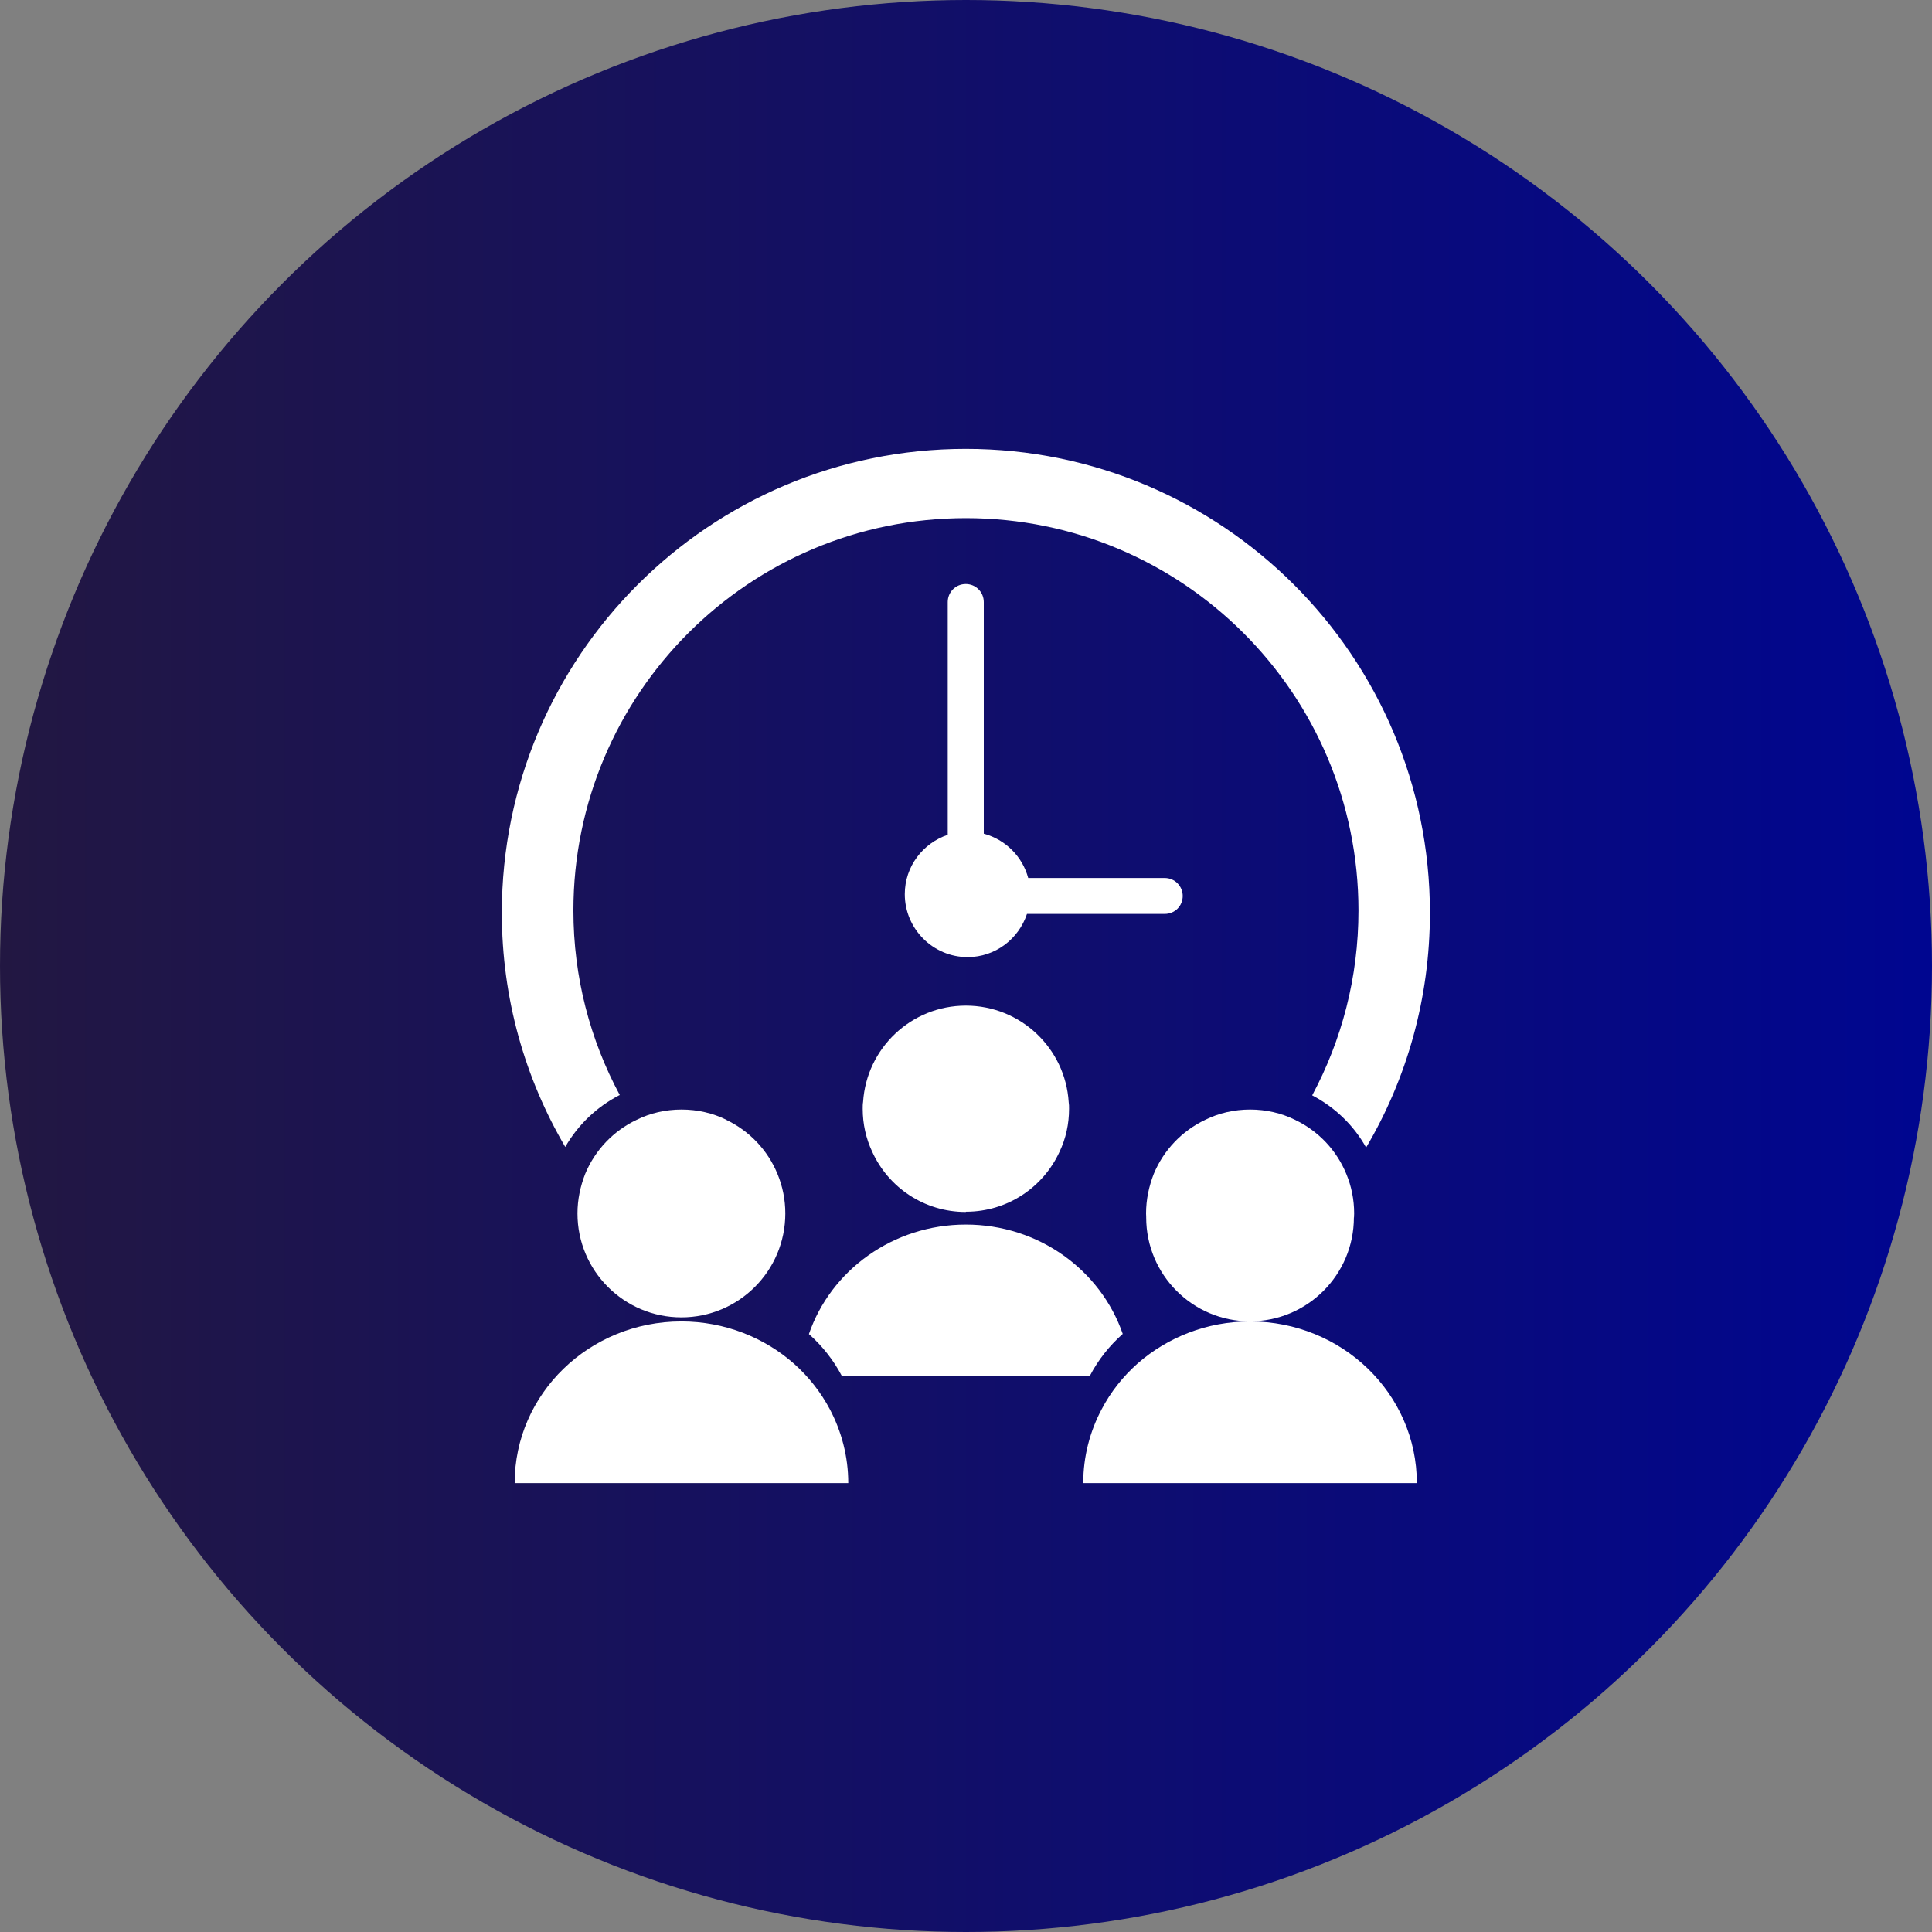 <?xml version="1.0" encoding="UTF-8"?><svg id="Layer_2" xmlns="http://www.w3.org/2000/svg" xmlns:xlink="http://www.w3.org/1999/xlink" viewBox="0 0 156.54 156.54"><rect x="0" y="0" width="156.54" height="156.54" fill="#808080" stroke="none"/><defs><style>.cls-1{fill:url(#linear-gradient);}.cls-1,.cls-2{stroke-width:0px;}.cls-2{fill:#fff;}</style><linearGradient id="linear-gradient" x1="0" y1="78.27" x2="156.54" y2="78.27" gradientUnits="userSpaceOnUse"><stop offset="0" stop-color="#221742"/><stop offset="1" stop-color="#000690"/></linearGradient></defs><g id="Layer_1-2"><circle class="cls-1" cx="78.27" cy="78.27" r="78.27"/><path class="cls-2" d="m64.35,110.51c-2.4-2.13-5.63-3.44-9.14-3.44-7.46,0-13.51,5.86-13.51,13.1h27.03c0-2.14-.54-4.18-1.49-5.98-.73-1.38-1.72-2.64-2.9-3.69Z"/><path class="cls-2" d="m58.85,90.73c-1.09-.54-2.33-.83-3.63-.83s-2.54.29-3.63.83c-1.88.89-3.37,2.45-4.17,4.37-.39.99-.63,2.08-.63,3.22,0,4.65,3.77,8.42,8.42,8.42s8.42-3.77,8.42-8.42c0-1.12-.22-2.2-.63-3.19-.79-1.94-2.29-3.51-4.17-4.4Z"/><path class="cls-2" d="m101.28,107.07c-3.5,0-6.7,1.3-9.11,3.41t-.01.01c-1.18,1.05-2.17,2.3-2.9,3.7-.95,1.79-1.49,3.83-1.49,5.98h27.03c0-7.24-6.05-13.1-13.52-13.1Z"/><path class="cls-2" d="m109.71,98.64s0-.04,0-.06c0-.09.01-.17.01-.26,0-1.12-.22-2.2-.63-3.19-.79-1.94-2.29-3.51-4.17-4.4-1.09-.54-2.33-.83-3.63-.83s-2.54.29-3.63.83c-1.88.89-3.37,2.45-4.17,4.37-.39.99-.63,2.08-.63,3.22,0,.09.01.17.01.26,0,.02,0,.04,0,.06,0,4.65,3.76,8.42,8.41,8.42s8.42-3.77,8.42-8.42Z"/><path class="cls-2" d="m50.22,88.73c-2.4-4.46-3.76-9.55-3.76-14.95,0-17.58,14.24-31.8,31.8-31.8s31.81,14.22,31.81,31.8c0,5.42-1.36,10.51-3.75,14.97,1.84.96,3.37,2.43,4.37,4.23,3.29-5.57,5.17-12.07,5.17-19.02,0-20.77-16.83-37.59-37.61-37.59s-37.59,16.82-37.59,37.59c0,6.94,1.88,13.41,5.14,18.97,1.03-1.79,2.55-3.25,4.4-4.2Z"/><path class="cls-2" d="m78.27,98.18c3.36,0,6.26-1.98,7.58-4.86.51-1.07.77-2.24.77-3.49,0-.19,0-.36-.03-.53-.27-4.37-3.9-7.82-8.33-7.82s-8.05,3.45-8.33,7.81c-.03.17-.03.36-.03.55,0,1.24.27,2.42.77,3.48,1.31,2.89,4.21,4.88,7.58,4.88Z"/><path class="cls-2" d="m95.83,72.6c0-.8-.64-1.46-1.46-1.46h-11.06c-.47-1.75-1.85-3.12-3.6-3.59v-18.77c0-.8-.64-1.46-1.46-1.46s-1.46.66-1.46,1.46v18.86c-2.01.68-3.48,2.56-3.48,4.81,0,2.81,2.29,5.1,5.09,5.1,2.24,0,4.14-1.47,4.81-3.5h11.16c.82,0,1.46-.64,1.46-1.46Z"/><path class="cls-2" d="m65.55,108.1c1.08.96,1.98,2.1,2.65,3.37h20.11c.67-1.28,1.57-2.42,2.65-3.38t.01-.01c-1.78-5.15-6.79-8.86-12.71-8.86s-10.95,3.72-12.72,8.88Z"/></g></svg>